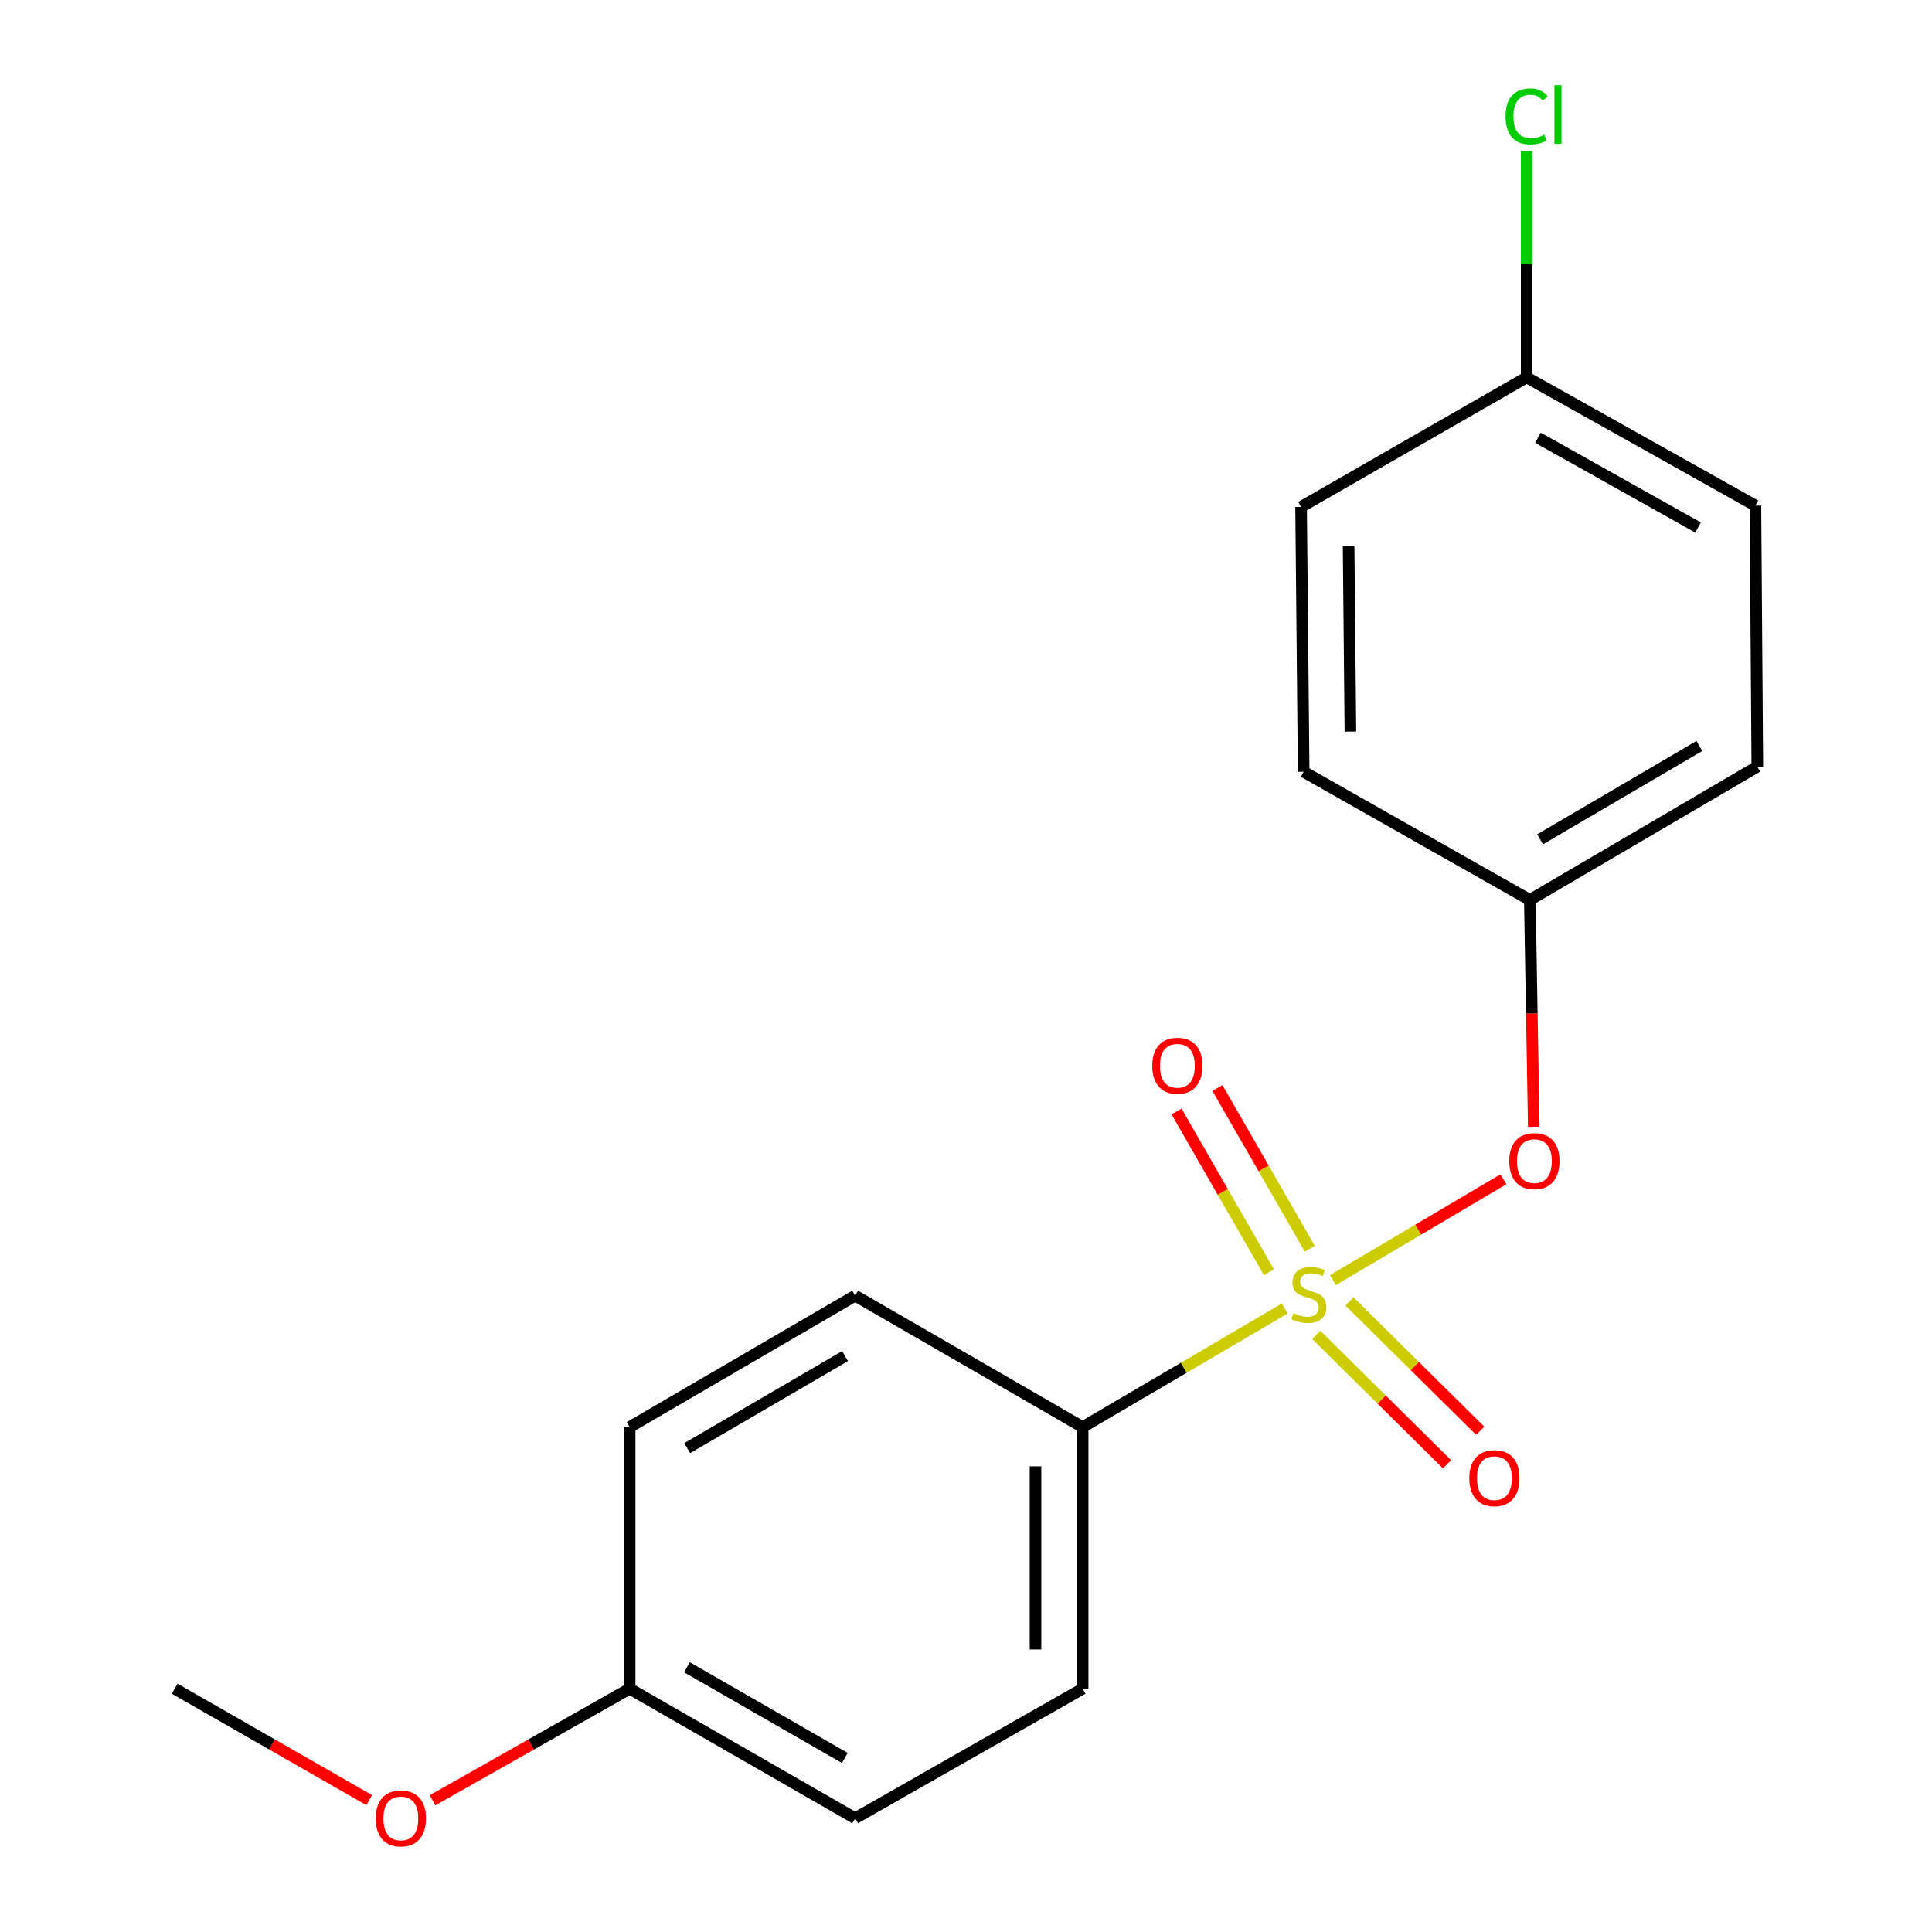 <?xml version='1.0' encoding='iso-8859-1'?>
<svg version='1.1' baseProfile='full'
              xmlns='http://www.w3.org/2000/svg'
                      xmlns:rdkit='http://www.rdkit.org/xml'
                      xmlns:xlink='http://www.w3.org/1999/xlink'
                  xml:space='preserve'
width='1000px' height='1000px' viewBox='0 0 1000 1000'>
<!-- END OF HEADER -->
<rect style='opacity:1.0;fill:#FFFFFF;stroke:none' width='1000' height='1000' x='0' y='0'> </rect>
<path class='bond-0' d='M 689.924,662.584 L 734.047,636.488' style='fill:none;fill-rule:evenodd;stroke:#CCCC00;stroke-width:6px;stroke-linecap:butt;stroke-linejoin:miter;stroke-opacity:1' />
<path class='bond-0' d='M 734.047,636.488 L 778.169,610.393' style='fill:none;fill-rule:evenodd;stroke:#FF0000;stroke-width:6px;stroke-linecap:butt;stroke-linejoin:miter;stroke-opacity:1' />
<path class='bond-1' d='M 664.98,677.281 L 612.675,707.98' style='fill:none;fill-rule:evenodd;stroke:#CCCC00;stroke-width:6px;stroke-linecap:butt;stroke-linejoin:miter;stroke-opacity:1' />
<path class='bond-1' d='M 612.675,707.98 L 560.371,738.68' style='fill:none;fill-rule:evenodd;stroke:#000000;stroke-width:6px;stroke-linecap:butt;stroke-linejoin:miter;stroke-opacity:1' />
<path class='bond-2' d='M 681.332,690.959 L 715.162,724.436' style='fill:none;fill-rule:evenodd;stroke:#CCCC00;stroke-width:6px;stroke-linecap:butt;stroke-linejoin:miter;stroke-opacity:1' />
<path class='bond-2' d='M 715.162,724.436 L 748.992,757.913' style='fill:none;fill-rule:evenodd;stroke:#FF0000;stroke-width:6px;stroke-linecap:butt;stroke-linejoin:miter;stroke-opacity:1' />
<path class='bond-2' d='M 698.493,673.617 L 732.323,707.094' style='fill:none;fill-rule:evenodd;stroke:#CCCC00;stroke-width:6px;stroke-linecap:butt;stroke-linejoin:miter;stroke-opacity:1' />
<path class='bond-2' d='M 732.323,707.094 L 766.154,740.571' style='fill:none;fill-rule:evenodd;stroke:#FF0000;stroke-width:6px;stroke-linecap:butt;stroke-linejoin:miter;stroke-opacity:1' />
<path class='bond-3' d='M 677.954,646.347 L 654.048,604.749' style='fill:none;fill-rule:evenodd;stroke:#CCCC00;stroke-width:6px;stroke-linecap:butt;stroke-linejoin:miter;stroke-opacity:1' />
<path class='bond-3' d='M 654.048,604.749 L 630.141,563.152' style='fill:none;fill-rule:evenodd;stroke:#FF0000;stroke-width:6px;stroke-linecap:butt;stroke-linejoin:miter;stroke-opacity:1' />
<path class='bond-3' d='M 656.8,658.504 L 632.894,616.906' style='fill:none;fill-rule:evenodd;stroke:#CCCC00;stroke-width:6px;stroke-linecap:butt;stroke-linejoin:miter;stroke-opacity:1' />
<path class='bond-3' d='M 632.894,616.906 L 608.988,575.309' style='fill:none;fill-rule:evenodd;stroke:#FF0000;stroke-width:6px;stroke-linecap:butt;stroke-linejoin:miter;stroke-opacity:1' />
<path class='bond-6' d='M 793.888,583.216 L 792.864,524.523' style='fill:none;fill-rule:evenodd;stroke:#FF0000;stroke-width:6px;stroke-linecap:butt;stroke-linejoin:miter;stroke-opacity:1' />
<path class='bond-6' d='M 792.864,524.523 L 791.839,465.831' style='fill:none;fill-rule:evenodd;stroke:#000000;stroke-width:6px;stroke-linecap:butt;stroke-linejoin:miter;stroke-opacity:1' />
<path class='bond-4' d='M 560.371,738.68 L 560.371,874.074' style='fill:none;fill-rule:evenodd;stroke:#000000;stroke-width:6px;stroke-linecap:butt;stroke-linejoin:miter;stroke-opacity:1' />
<path class='bond-4' d='M 535.973,758.989 L 535.973,853.765' style='fill:none;fill-rule:evenodd;stroke:#000000;stroke-width:6px;stroke-linecap:butt;stroke-linejoin:miter;stroke-opacity:1' />
<path class='bond-5' d='M 560.371,738.68 L 442.624,670.637' style='fill:none;fill-rule:evenodd;stroke:#000000;stroke-width:6px;stroke-linecap:butt;stroke-linejoin:miter;stroke-opacity:1' />
<path class='bond-9' d='M 560.371,874.074 L 442.624,941.128' style='fill:none;fill-rule:evenodd;stroke:#000000;stroke-width:6px;stroke-linecap:butt;stroke-linejoin:miter;stroke-opacity:1' />
<path class='bond-10' d='M 442.624,670.637 L 325.908,738.68' style='fill:none;fill-rule:evenodd;stroke:#000000;stroke-width:6px;stroke-linecap:butt;stroke-linejoin:miter;stroke-opacity:1' />
<path class='bond-10' d='M 437.405,701.921 L 355.703,749.551' style='fill:none;fill-rule:evenodd;stroke:#000000;stroke-width:6px;stroke-linecap:butt;stroke-linejoin:miter;stroke-opacity:1' />
<path class='bond-12' d='M 791.839,465.831 L 674.77,399.468' style='fill:none;fill-rule:evenodd;stroke:#000000;stroke-width:6px;stroke-linecap:butt;stroke-linejoin:miter;stroke-opacity:1' />
<path class='bond-13' d='M 791.839,465.831 L 909.585,396.812' style='fill:none;fill-rule:evenodd;stroke:#000000;stroke-width:6px;stroke-linecap:butt;stroke-linejoin:miter;stroke-opacity:1' />
<path class='bond-13' d='M 797.163,434.429 L 879.586,386.116' style='fill:none;fill-rule:evenodd;stroke:#000000;stroke-width:6px;stroke-linecap:butt;stroke-linejoin:miter;stroke-opacity:1' />
<path class='bond-7' d='M 790.199,195.34 L 908.596,261.702' style='fill:none;fill-rule:evenodd;stroke:#000000;stroke-width:6px;stroke-linecap:butt;stroke-linejoin:miter;stroke-opacity:1' />
<path class='bond-7' d='M 796.029,226.577 L 878.907,273.03' style='fill:none;fill-rule:evenodd;stroke:#000000;stroke-width:6px;stroke-linecap:butt;stroke-linejoin:miter;stroke-opacity:1' />
<path class='bond-11' d='M 790.199,195.34 L 790.199,136.768' style='fill:none;fill-rule:evenodd;stroke:#000000;stroke-width:6px;stroke-linecap:butt;stroke-linejoin:miter;stroke-opacity:1' />
<path class='bond-11' d='M 790.199,136.768 L 790.199,78.196' style='fill:none;fill-rule:evenodd;stroke:#00CC00;stroke-width:6px;stroke-linecap:butt;stroke-linejoin:miter;stroke-opacity:1' />
<path class='bond-19' d='M 790.199,195.34 L 673.442,262.38' style='fill:none;fill-rule:evenodd;stroke:#000000;stroke-width:6px;stroke-linecap:butt;stroke-linejoin:miter;stroke-opacity:1' />
<path class='bond-8' d='M 325.908,874.074 L 325.908,738.68' style='fill:none;fill-rule:evenodd;stroke:#000000;stroke-width:6px;stroke-linecap:butt;stroke-linejoin:miter;stroke-opacity:1' />
<path class='bond-16' d='M 325.908,874.074 L 274.897,902.957' style='fill:none;fill-rule:evenodd;stroke:#000000;stroke-width:6px;stroke-linecap:butt;stroke-linejoin:miter;stroke-opacity:1' />
<path class='bond-16' d='M 274.897,902.957 L 223.886,931.84' style='fill:none;fill-rule:evenodd;stroke:#FF0000;stroke-width:6px;stroke-linecap:butt;stroke-linejoin:miter;stroke-opacity:1' />
<path class='bond-18' d='M 325.908,874.074 L 442.624,941.128' style='fill:none;fill-rule:evenodd;stroke:#000000;stroke-width:6px;stroke-linecap:butt;stroke-linejoin:miter;stroke-opacity:1' />
<path class='bond-18' d='M 355.569,862.977 L 437.271,909.914' style='fill:none;fill-rule:evenodd;stroke:#000000;stroke-width:6px;stroke-linecap:butt;stroke-linejoin:miter;stroke-opacity:1' />
<path class='bond-15' d='M 674.77,399.468 L 673.442,262.38' style='fill:none;fill-rule:evenodd;stroke:#000000;stroke-width:6px;stroke-linecap:butt;stroke-linejoin:miter;stroke-opacity:1' />
<path class='bond-15' d='M 698.967,378.669 L 698.037,282.707' style='fill:none;fill-rule:evenodd;stroke:#000000;stroke-width:6px;stroke-linecap:butt;stroke-linejoin:miter;stroke-opacity:1' />
<path class='bond-14' d='M 909.585,396.812 L 908.596,261.702' style='fill:none;fill-rule:evenodd;stroke:#000000;stroke-width:6px;stroke-linecap:butt;stroke-linejoin:miter;stroke-opacity:1' />
<path class='bond-17' d='M 191.111,931.75 L 140.763,902.912' style='fill:none;fill-rule:evenodd;stroke:#FF0000;stroke-width:6px;stroke-linecap:butt;stroke-linejoin:miter;stroke-opacity:1' />
<path class='bond-17' d='M 140.763,902.912 L 90.415,874.074' style='fill:none;fill-rule:evenodd;stroke:#000000;stroke-width:6px;stroke-linecap:butt;stroke-linejoin:miter;stroke-opacity:1' />
<path  class='atom-0' d='M 669.454 679.679
Q 669.774 679.799, 671.094 680.359
Q 672.414 680.919, 673.854 681.279
Q 675.334 681.599, 676.774 681.599
Q 679.454 681.599, 681.014 680.319
Q 682.574 678.999, 682.574 676.719
Q 682.574 675.159, 681.774 674.199
Q 681.014 673.239, 679.814 672.719
Q 678.614 672.199, 676.614 671.599
Q 674.094 670.839, 672.574 670.119
Q 671.094 669.399, 670.014 667.879
Q 668.974 666.359, 668.974 663.799
Q 668.974 660.239, 671.374 658.039
Q 673.814 655.839, 678.614 655.839
Q 681.894 655.839, 685.614 657.399
L 684.694 660.479
Q 681.294 659.079, 678.734 659.079
Q 675.974 659.079, 674.454 660.239
Q 672.934 661.359, 672.974 663.319
Q 672.974 664.839, 673.734 665.759
Q 674.534 666.679, 675.654 667.199
Q 676.814 667.719, 678.734 668.319
Q 681.294 669.119, 682.814 669.919
Q 684.334 670.719, 685.414 672.359
Q 686.534 673.959, 686.534 676.719
Q 686.534 680.639, 683.894 682.759
Q 681.294 684.839, 676.934 684.839
Q 674.414 684.839, 672.494 684.279
Q 670.614 683.759, 668.374 682.839
L 669.454 679.679
' fill='#CCCC00'/>
<path  class='atom-1' d='M 781.197 600.993
Q 781.197 594.193, 784.557 590.393
Q 787.917 586.593, 794.197 586.593
Q 800.477 586.593, 803.837 590.393
Q 807.197 594.193, 807.197 600.993
Q 807.197 607.873, 803.797 611.793
Q 800.397 615.673, 794.197 615.673
Q 787.957 615.673, 784.557 611.793
Q 781.197 607.913, 781.197 600.993
M 794.197 612.473
Q 798.517 612.473, 800.837 609.593
Q 803.197 606.673, 803.197 600.993
Q 803.197 595.433, 800.837 592.633
Q 798.517 589.793, 794.197 589.793
Q 789.877 589.793, 787.517 592.593
Q 785.197 595.393, 785.197 600.993
Q 785.197 606.713, 787.517 609.593
Q 789.877 612.473, 794.197 612.473
' fill='#FF0000'/>
<path  class='atom-3' d='M 760.513 765.096
Q 760.513 758.296, 763.873 754.496
Q 767.233 750.696, 773.513 750.696
Q 779.793 750.696, 783.153 754.496
Q 786.513 758.296, 786.513 765.096
Q 786.513 771.976, 783.113 775.896
Q 779.713 779.776, 773.513 779.776
Q 767.273 779.776, 763.873 775.896
Q 760.513 772.016, 760.513 765.096
M 773.513 776.576
Q 777.833 776.576, 780.153 773.696
Q 782.513 770.776, 782.513 765.096
Q 782.513 759.536, 780.153 756.736
Q 777.833 753.896, 773.513 753.896
Q 769.193 753.896, 766.833 756.696
Q 764.513 759.496, 764.513 765.096
Q 764.513 770.816, 766.833 773.696
Q 769.193 776.576, 773.513 776.576
' fill='#FF0000'/>
<path  class='atom-4' d='M 596.411 551.642
Q 596.411 544.842, 599.771 541.042
Q 603.131 537.242, 609.411 537.242
Q 615.691 537.242, 619.051 541.042
Q 622.411 544.842, 622.411 551.642
Q 622.411 558.522, 619.011 562.442
Q 615.611 566.322, 609.411 566.322
Q 603.171 566.322, 599.771 562.442
Q 596.411 558.562, 596.411 551.642
M 609.411 563.122
Q 613.731 563.122, 616.051 560.242
Q 618.411 557.322, 618.411 551.642
Q 618.411 546.082, 616.051 543.282
Q 613.731 540.442, 609.411 540.442
Q 605.091 540.442, 602.731 543.242
Q 600.411 546.042, 600.411 551.642
Q 600.411 557.362, 602.731 560.242
Q 605.091 563.122, 609.411 563.122
' fill='#FF0000'/>
<path  class='atom-12' d='M 779.279 60.234
Q 779.279 53.194, 782.559 49.514
Q 785.879 45.794, 792.159 45.794
Q 797.999 45.794, 801.119 49.914
L 798.479 52.074
Q 796.199 49.074, 792.159 49.074
Q 787.879 49.074, 785.599 51.954
Q 783.359 54.794, 783.359 60.234
Q 783.359 65.834, 785.679 68.714
Q 788.039 71.594, 792.599 71.594
Q 795.719 71.594, 799.359 69.714
L 800.479 72.714
Q 798.999 73.674, 796.759 74.234
Q 794.519 74.794, 792.039 74.794
Q 785.879 74.794, 782.559 71.034
Q 779.279 67.274, 779.279 60.234
' fill='#00CC00'/>
<path  class='atom-12' d='M 804.559 44.074
L 808.239 44.074
L 808.239 74.434
L 804.559 74.434
L 804.559 44.074
' fill='#00CC00'/>
<path  class='atom-17' d='M 194.483 941.208
Q 194.483 934.408, 197.843 930.608
Q 201.203 926.808, 207.483 926.808
Q 213.763 926.808, 217.123 930.608
Q 220.483 934.408, 220.483 941.208
Q 220.483 948.088, 217.083 952.008
Q 213.683 955.888, 207.483 955.888
Q 201.243 955.888, 197.843 952.008
Q 194.483 948.128, 194.483 941.208
M 207.483 952.688
Q 211.803 952.688, 214.123 949.808
Q 216.483 946.888, 216.483 941.208
Q 216.483 935.648, 214.123 932.848
Q 211.803 930.008, 207.483 930.008
Q 203.163 930.008, 200.803 932.808
Q 198.483 935.608, 198.483 941.208
Q 198.483 946.928, 200.803 949.808
Q 203.163 952.688, 207.483 952.688
' fill='#FF0000'/>
</svg>
